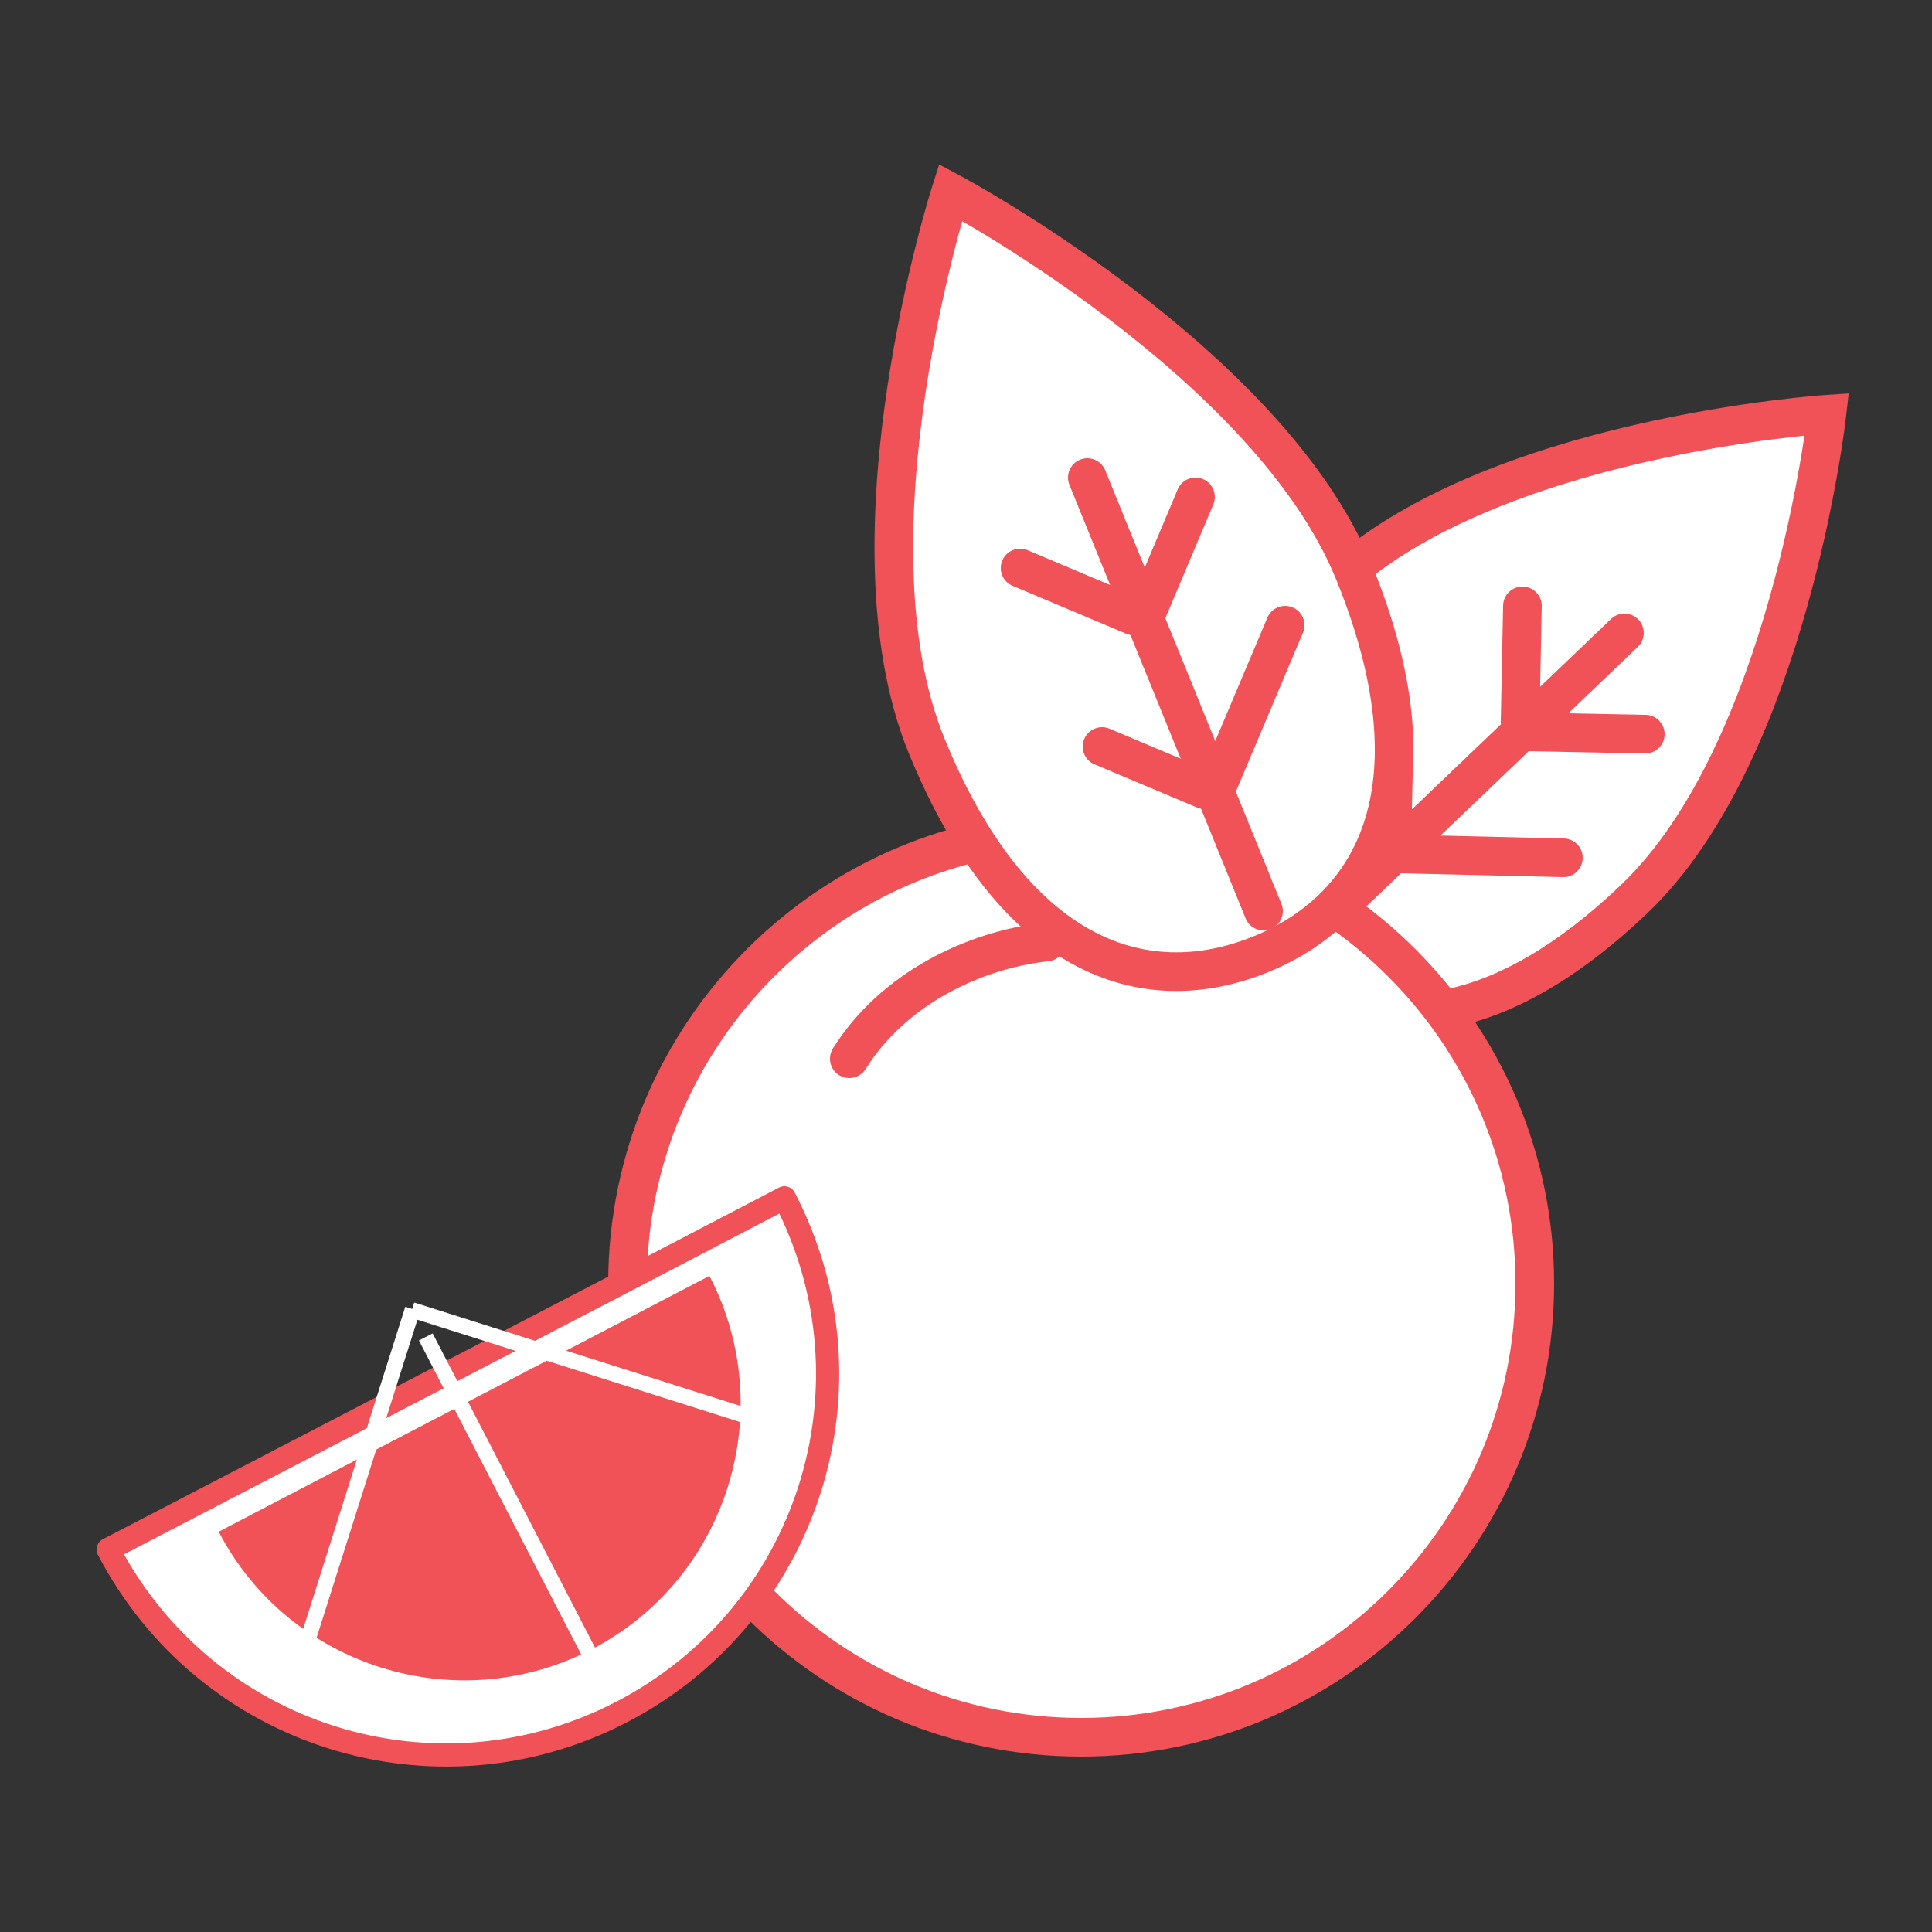<?xml version="1.0" encoding="utf-8"?>
<!-- Generator: Adobe Illustrator 26.0.1, SVG Export Plug-In . SVG Version: 6.00 Build 0)  -->
<svg version="1.1" id="Layer_1" xmlns="http://www.w3.org/2000/svg" xmlns:xlink="http://www.w3.org/1999/xlink" x="0px" y="0px"
	 viewBox="0 0 250 250" style="enable-background:new 0 0 250 250;" xml:space="preserve">
<rect x="0" y="0" width="250" height="250" fill="#333333" stroke="none"/>
<style type="text/css">
	.st0{fill:#FFFFFF;stroke:#F05257;stroke-width:5;stroke-miterlimit:10;}
	.st1{fill:none;stroke:#F05257;stroke-width:5;stroke-linecap:round;stroke-miterlimit:10;}
	.st2{fill:#FFFFFF;stroke:#F05257;stroke-width:5;stroke-linecap:round;stroke-miterlimit:10;}
	.st3{fill:#191F1C;}
	.st4{fill:#FFFFFF;stroke:#F05257;stroke-width:3;stroke-linecap:round;stroke-linejoin:round;stroke-miterlimit:10;}
	.st5{fill:#F05257;}
	.st6{fill:none;stroke:#FFFFFF;stroke-width:2;stroke-miterlimit:10;}
</style>
<g id="XMLID_26_">
	<path id="XMLID_33_" class="st0" d="M211.5,116.3c-20,19.1-36.8,17.8-47.6,6.5c-10.7-11.2-11.3-28.1,8.7-47.2s63.8-22,63.8-22
		S231.5,97.2,211.5,116.3z"/>
	<g id="XMLID_27_">
		<line id="XMLID_32_" class="st1" x1="210.2" y1="81.9" x2="169" y2="121.3"/>
		<line id="XMLID_31_" class="st1" x1="212.9" y1="95" x2="197.9" y2="94.7"/>
		<line id="XMLID_30_" class="st1" x1="197" y1="78.4" x2="196.7" y2="93.4"/>
		<line id="XMLID_29_" class="st1" x1="180.4" y1="95.6" x2="180.1" y2="109.2"/>
		<line id="XMLID_28_" class="st1" x1="202.3" y1="111" x2="181.3" y2="110.5"/>
	</g>
</g>
<g id="XMLID_1_">
	<path id="XMLID_25_" class="st2" d="M198.6,166.1c0,32.4-26.3,58.7-58.7,58.7s-58.7-26.3-58.7-58.7s26.3-58.7,58.7-58.7
		S198.6,133.7,198.6,166.1z"/>
	<path id="XMLID_24_" class="st3" d="M163,123.7c-0.7,2.1-4.8,2.6-9.1,1.1s-7.2-4.3-6.5-6.4s4.8-2.6,9.1-1.1
		C160.8,118.7,163.7,121.6,163,123.7z"/>
	<path id="XMLID_23_" class="st1" d="M135.4,121.9c-9.4,1-19.9,6.1-25.5,15.1"/>
</g>
<path id="XMLID_21_" class="st4" d="M101.5,155c12.6,24.2,3.2,53.9-21,66.5s-53.9,3.2-66.5-21C44.8,184.5,77.2,167.7,101.5,155z"/>
<path id="XMLID_20_" class="st5" d="M91.8,165.1c9.1,17.5,2.3,39.2-15.2,48.3s-39.2,2.3-48.3-15.2C50.7,186.5,74.2,174.3,91.8,165.1
	z"/>
<g id="XMLID_16_">
	<line id="XMLID_19_" class="st6" x1="55.1" y1="173" x2="76.8" y2="215"/>
	<line id="XMLID_18_" class="st6" x1="53.3" y1="169.5" x2="98.4" y2="183.8"/>
	<line id="XMLID_17_" class="st6" x1="53.4" y1="169.4" x2="39.1" y2="214.5"/>
</g>
<g id="XMLID_7_">
	<path id="XMLID_14_" class="st0" d="M175.2,74c11.1,27.2,3.2,43.3-12.1,49.5s-32.1,0.2-43.2-27s3.1-71.6,3.1-71.6
		S164.1,46.8,175.2,74z"/>
	<g id="XMLID_8_">
		<line id="XMLID_13_" class="st1" x1="140.7" y1="61.8" x2="163.5" y2="117.9"/>
		<line id="XMLID_12_" class="st1" x1="154.7" y1="64.3" x2="148.5" y2="79"/>
		<line id="XMLID_11_" class="st1" x1="132" y1="73.5" x2="146.7" y2="79.7"/>
		<line id="XMLID_10_" class="st1" x1="142.6" y1="96.6" x2="155.9" y2="102.2"/>
		<line id="XMLID_9_" class="st1" x1="166.3" y1="80.9" x2="157.6" y2="101.5"/>
	</g>
</g>
</svg>
